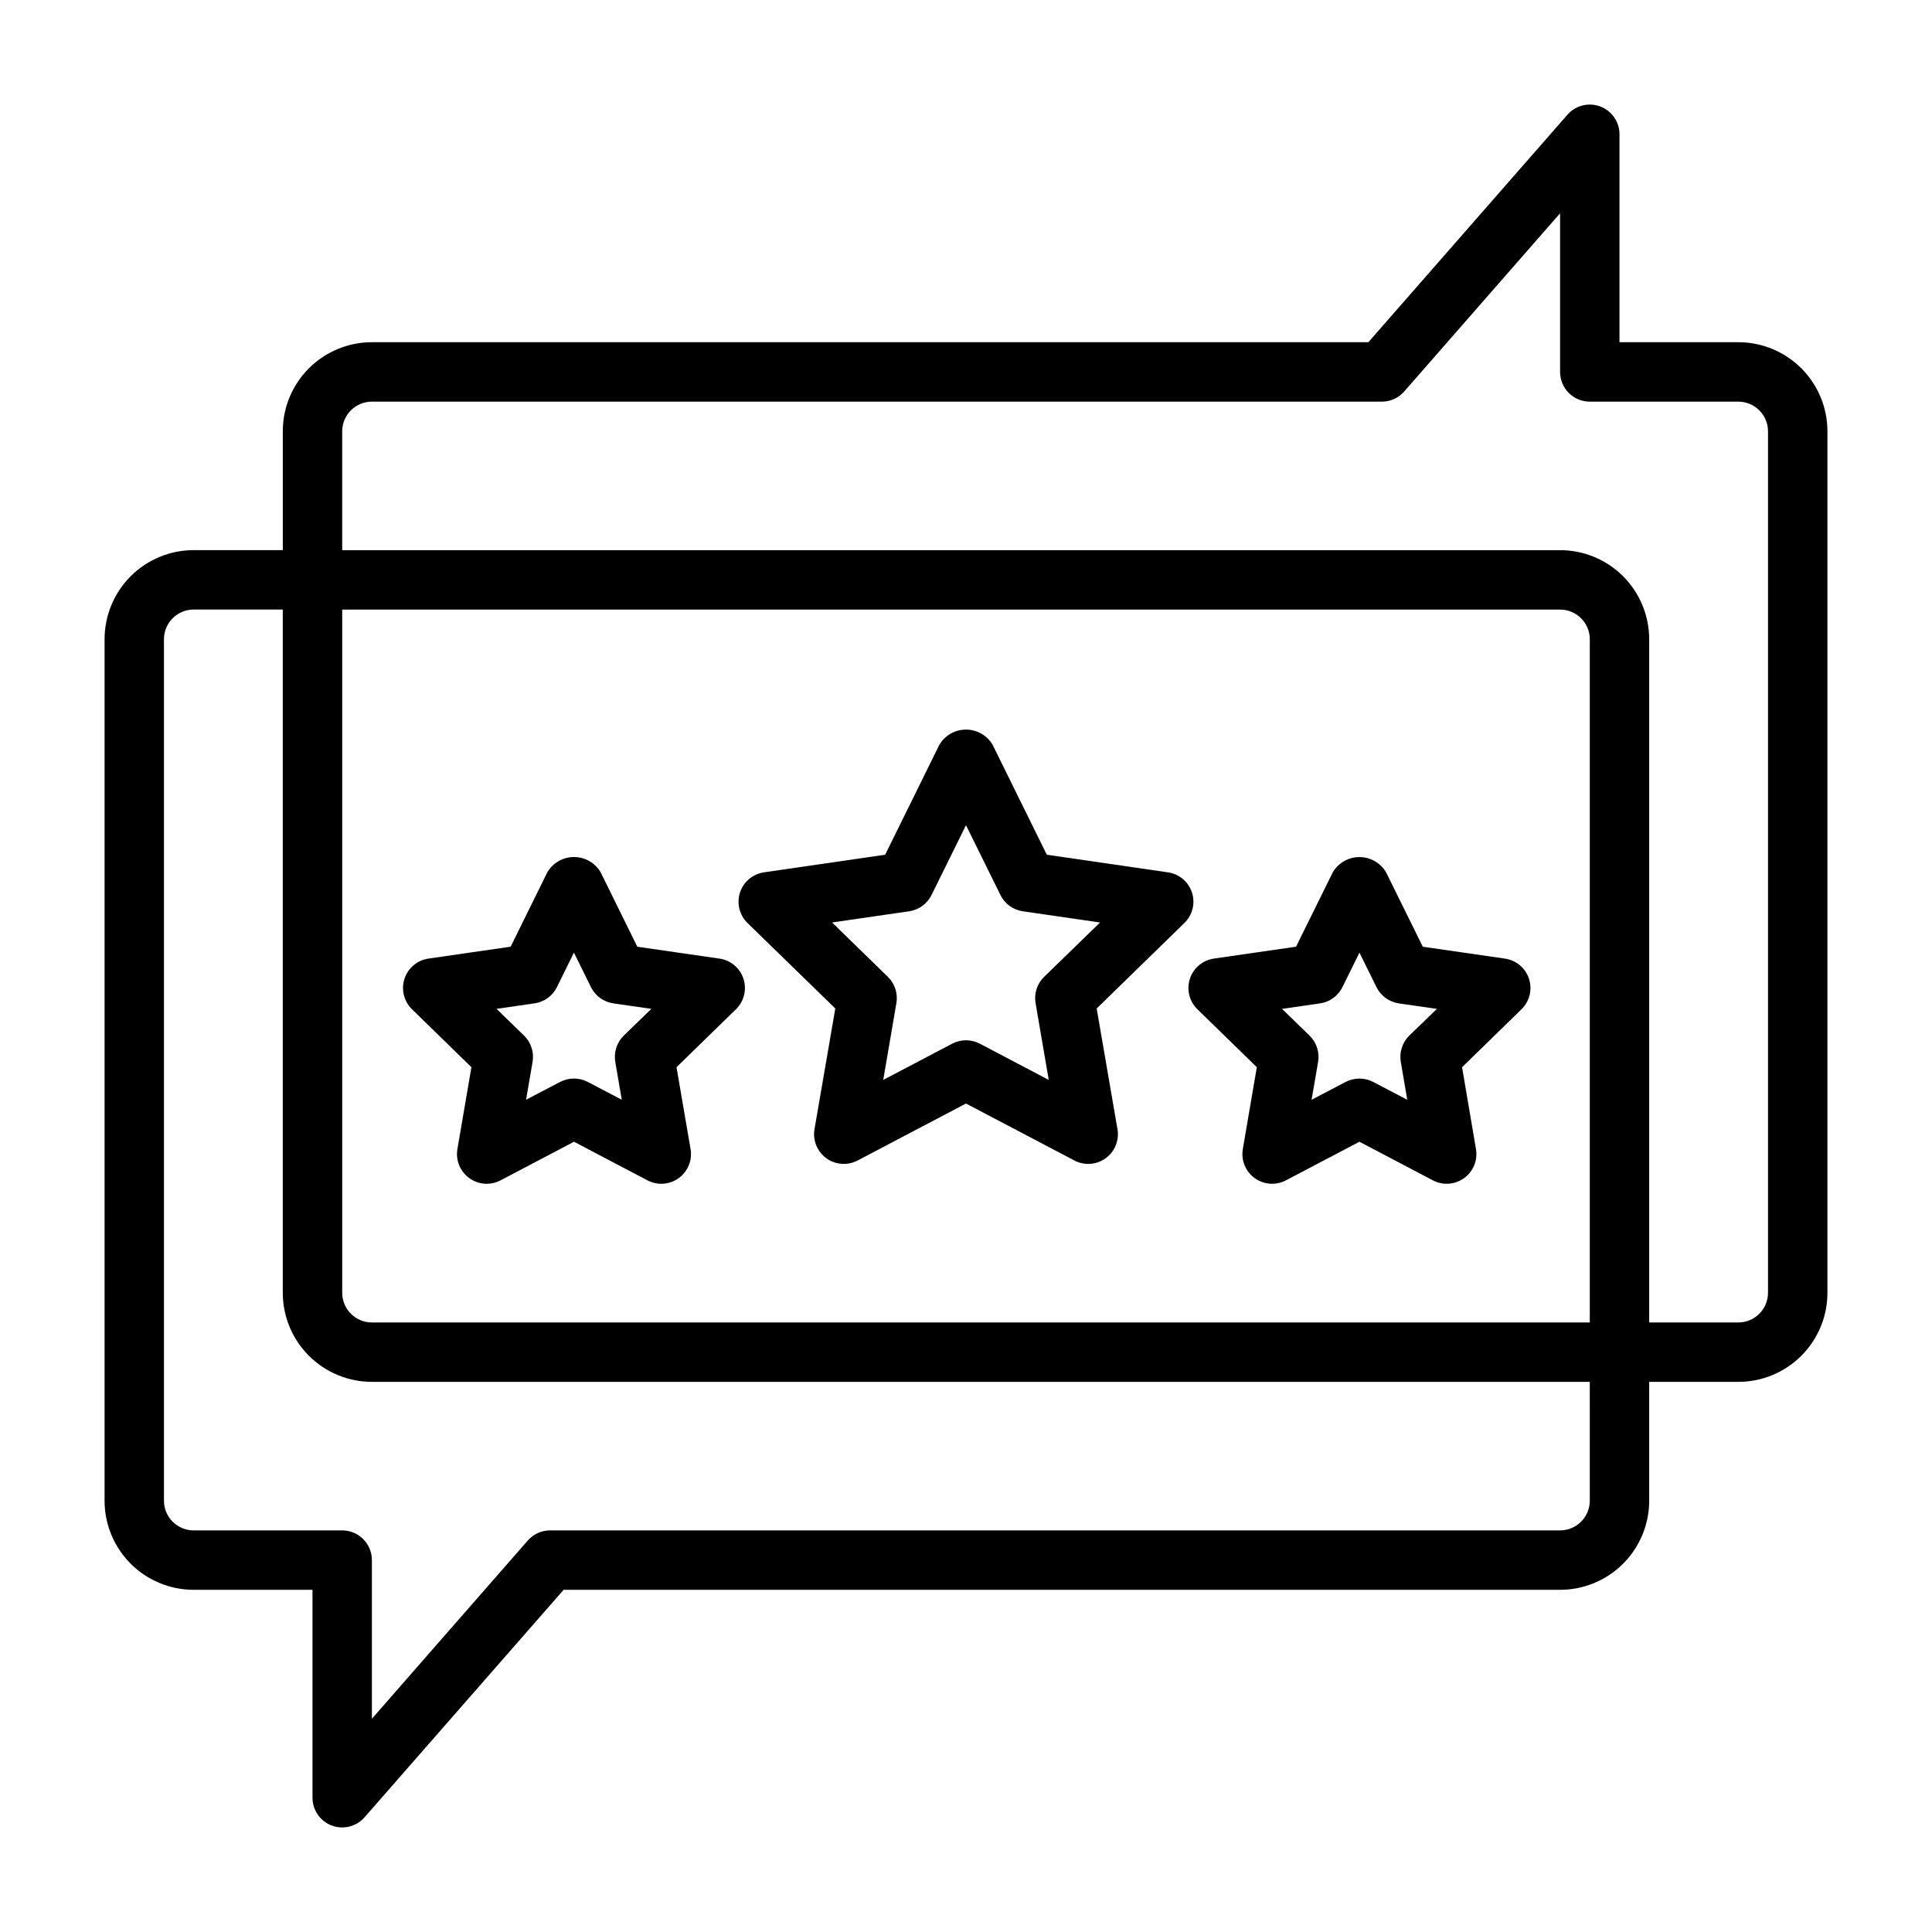 <?xml version="1.0" encoding="UTF-8"?>
<!-- Uploaded to: ICON Repo, www.iconrepo.com, Generator: ICON Repo Mixer Tools -->
<svg fill="#000000" width="800px" height="800px" version="1.1" viewBox="144 144 512 512" xmlns="http://www.w3.org/2000/svg">
 <g>
  <path d="m604.67 234.69h-31.488v-55.105c0-3.277-2.031-6.211-5.102-7.367-3.066-1.152-6.531-0.285-8.691 2.18l-52.758 60.293h-264.07c-6.266 0-12.27 2.488-16.699 6.914-4.43 4.43-6.918 10.438-6.918 16.699v31.488h-23.617c-6.262 0-12.27 2.488-16.699 6.918-4.426 4.43-6.914 10.438-6.914 16.699v228.29c0 6.262 2.488 12.27 6.914 16.699 4.43 4.43 10.438 6.918 16.699 6.918h31.488v55.105-0.004c0.004 3.277 2.035 6.215 5.102 7.367 3.07 1.156 6.531 0.285 8.691-2.18l52.758-60.289h264.07c6.266 0 12.273-2.488 16.699-6.918 4.43-4.43 6.918-10.438 6.918-16.699v-31.488h23.617c6.262 0 12.27-2.488 16.699-6.918 4.43-4.43 6.918-10.434 6.918-16.699v-228.29c0-6.262-2.488-12.27-6.918-16.699-4.43-4.426-10.438-6.914-16.699-6.914zm-39.359 307.01c0 2.086-0.832 4.09-2.309 5.566-1.477 1.477-3.477 2.305-5.566 2.305h-267.65c-2.266 0-4.426 0.98-5.918 2.684l-41.312 47.23v-42.043c0-2.086-0.828-4.09-2.305-5.566-1.477-1.477-3.481-2.305-5.566-2.305h-39.363c-4.348 0-7.871-3.523-7.871-7.871v-228.29c0-4.348 3.523-7.871 7.871-7.871h23.617v181.05c0 6.266 2.488 12.27 6.918 16.699 4.43 4.43 10.434 6.918 16.699 6.918h322.75zm0-47.23-322.75-0.004c-4.348 0-7.871-3.523-7.871-7.871v-181.05h322.75c2.09 0 4.09 0.828 5.566 2.305 1.477 1.477 2.309 3.481 2.309 5.566zm47.23-7.871v-0.004c0 2.09-0.828 4.09-2.305 5.566-1.477 1.477-3.481 2.305-5.566 2.305h-23.617v-181.05c0-6.262-2.488-12.27-6.918-16.699-4.426-4.43-10.434-6.918-16.699-6.918h-322.75v-31.488c0-4.348 3.523-7.871 7.871-7.871h267.65c2.269 0 4.426-0.977 5.918-2.684l41.312-47.23v42.043c0 2.086 0.832 4.09 2.309 5.566 1.477 1.477 3.477 2.305 5.566 2.305h39.359c2.086 0 4.09 0.828 5.566 2.305 1.477 1.477 2.305 3.481 2.305 5.566z"/>
  <path d="m459.89 380.54c-0.926-2.852-3.391-4.93-6.356-5.359l-32.117-4.668-14.359-29.125v-0.004c-1.473-2.5-4.156-4.035-7.059-4.035s-5.59 1.535-7.062 4.035l-14.359 29.125-32.117 4.668v0.004c-2.965 0.43-5.43 2.508-6.356 5.356-0.926 2.852-0.152 5.981 1.996 8.074l23.262 22.652-5.512 31.984c-0.508 2.953 0.707 5.938 3.133 7.699 2.422 1.762 5.637 1.992 8.289 0.598l28.727-15.098 28.727 15.098h-0.004c2.652 1.395 5.867 1.164 8.289-0.598 2.426-1.762 3.641-4.746 3.133-7.699l-5.512-31.984 23.238-22.656 0.004 0.004c2.152-2.09 2.934-5.215 2.016-8.07zm-39.188 22.332c-1.855 1.809-2.699 4.414-2.262 6.969l3.488 20.348-18.27-9.605c-2.293-1.203-5.031-1.203-7.32 0l-18.27 9.605 3.488-20.348h-0.004c0.438-2.555-0.406-5.16-2.258-6.969l-14.785-14.406 20.43-2.969-0.004 0.004c2.566-0.375 4.781-1.984 5.93-4.309l9.133-18.508 9.133 18.508h-0.004c1.148 2.324 3.363 3.934 5.93 4.309l20.469 2.969z"/>
  <path d="m334.66 398.04-21.766-3.148-9.723-19.734c-1.473-2.504-4.156-4.039-7.059-4.039-2.902 0-5.59 1.535-7.062 4.039l-9.723 19.727-21.773 3.148c-2.969 0.426-5.438 2.508-6.363 5.359-0.926 2.856-0.148 5.988 2 8.078l15.742 15.352-3.715 21.688h0.004c-0.508 2.953 0.707 5.938 3.133 7.695 2.422 1.762 5.637 1.996 8.289 0.602l19.469-10.234 19.477 10.234h-0.004c2.652 1.395 5.867 1.16 8.289-0.602 2.426-1.758 3.641-4.742 3.133-7.695l-3.723-21.688 15.742-15.352h0.004c2.152-2.094 2.926-5.227 2-8.078-0.93-2.856-3.398-4.934-6.371-5.359zm-25.348 20.402c-1.852 1.809-2.699 4.414-2.258 6.969l1.723 10.035-9.012-4.723c-2.297-1.195-5.035-1.195-7.332 0l-9.02 4.723 1.723-10.035c0.441-2.555-0.406-5.16-2.258-6.969l-7.297-7.086 10.086-1.457-0.004 0.004c2.566-0.375 4.781-1.984 5.93-4.309l4.504-9.141 4.512 9.141h-0.004c1.148 2.324 3.363 3.934 5.93 4.309l10.078 1.457z"/>
  <path d="m542.83 398.04-21.773-3.148-9.738-19.727c-1.473-2.5-4.156-4.031-7.059-4.031-2.898 0-5.582 1.531-7.055 4.031l-9.738 19.719-21.766 3.148c-2.973 0.426-5.441 2.504-6.371 5.359-0.926 2.852-0.152 5.984 2 8.078l15.742 15.352-3.715 21.688h0.004c-0.508 2.953 0.707 5.938 3.133 7.695 2.422 1.762 5.637 1.996 8.289 0.602l19.477-10.234 19.469 10.234h-0.004c2.652 1.395 5.867 1.16 8.289-0.602 2.426-1.758 3.641-4.742 3.133-7.695l-3.684-21.68 15.742-15.359h0.004c2.144-2.094 2.918-5.223 1.992-8.07-0.926-2.852-3.391-4.93-6.356-5.359zm-25.348 20.402c-1.852 1.809-2.699 4.414-2.258 6.969l1.715 10.043-9.012-4.723c-2.297-1.195-5.035-1.195-7.332 0l-9.012 4.723 1.723-10.035c0.438-2.555-0.41-5.16-2.266-6.969l-7.289-7.086 10.078-1.457-0.004 0.004c2.566-0.375 4.781-1.984 5.93-4.309l4.512-9.141 4.512 9.141h-0.004c1.148 2.324 3.363 3.934 5.93 4.309l10.078 1.457z"/>
 </g>
</svg>